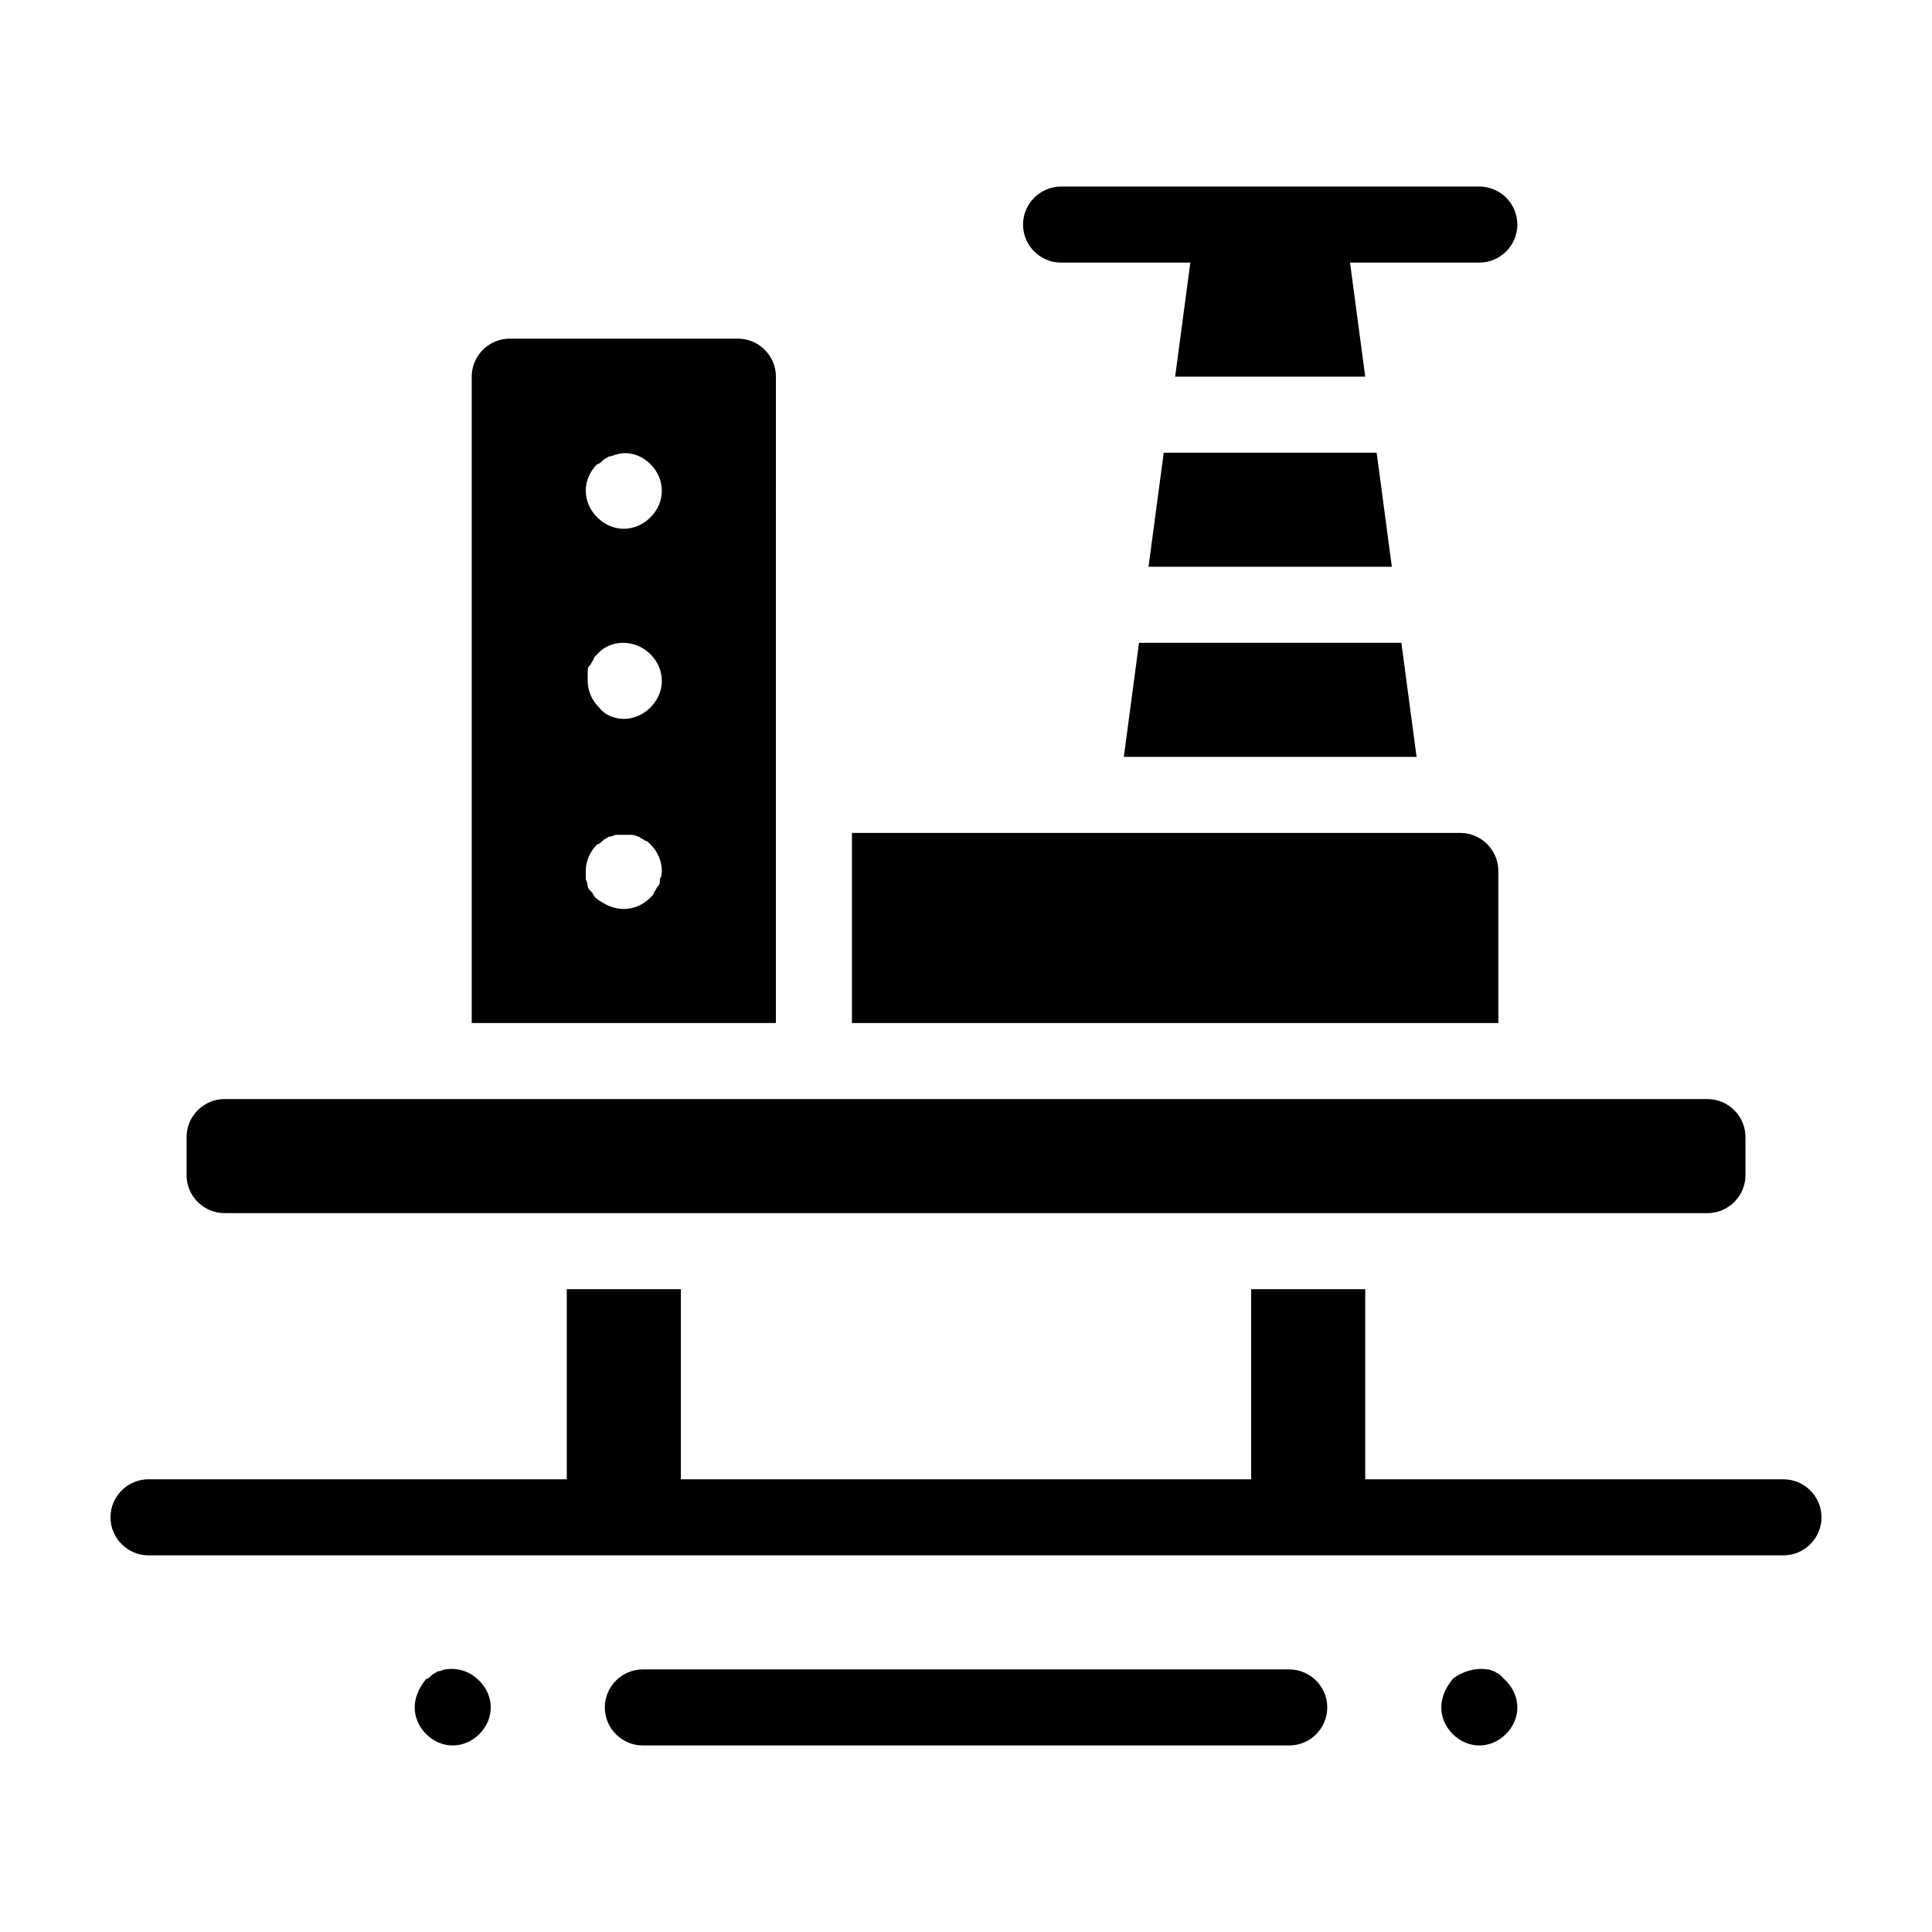 <?xml version="1.0" encoding="UTF-8"?>
<!-- Uploaded to: ICON Repo, www.svgrepo.com, Generator: ICON Repo Mixer Tools -->
<svg fill="#000000" width="800px" height="800px" version="1.1" viewBox="144 144 512 512" xmlns="http://www.w3.org/2000/svg">
 <path d="m193.44 455.42v-10.078c0-5.543 4.535-10.078 10.078-10.078h392.97c5.543 0 10.078 4.535 10.078 10.078v10.078c0 5.543-4.535 10.078-10.078 10.078l-392.98-0.004c-5.539 0-10.074-4.531-10.074-10.074zm423.2 80.609h-110.84v-50.383h-30.23v50.383h-151.14v-50.383h-30.23v50.383h-110.84c-5.543 0-10.078 4.535-10.078 10.078s4.535 10.078 10.078 10.078h433.28c5.543 0 10.078-4.535 10.078-10.078-0.004-5.543-4.535-10.078-10.078-10.078zm-267.02-120.91h-80.609v-171.3c0-5.543 4.535-10.078 10.078-10.078h60.457c5.543 0 10.078 4.535 10.078 10.078zm-30.227-40.305c0-2.519-1.008-5.039-3.023-7.055-0.504-0.504-1.008-1.008-1.512-1.008-0.504-0.504-1.008-0.504-1.512-1.008-0.504 0-1.008-0.504-2.016-0.504h-4.031c-0.504 0-1.008 0.504-2.016 0.504-0.504 0.504-1.008 0.504-1.512 1.008-0.504 0.504-1.008 1.008-1.512 1.008-2.012 2.016-3.019 4.535-3.019 7.055v2.016c0 0.504 0.504 1.008 0.504 2.016 0 0.504 0.504 1.008 1.008 1.512 0.504 0.504 0.504 1.008 1.008 1.512 2.516 2.012 5.035 3.019 7.555 3.019s5.039-1.008 7.055-3.023c0.504-0.504 1.008-1.008 1.008-1.512 0.504-0.504 0.504-1.008 1.008-1.512 0.504-0.504 0.504-1.008 0.504-2.016 0.504-0.5 0.504-1.508 0.504-2.012zm0-50.383c0-2.519-1.008-5.039-3.023-7.055-4.031-4.031-10.578-4.031-14.105 0-0.504 0.504-1.008 1.008-1.008 1.512-0.504 0.504-0.504 1.008-1.008 1.512-0.504 0.504-0.504 1.008-0.504 2.016v2.016c0 2.519 1.008 5.039 3.023 7.055 1.508 2.016 4.027 3.023 6.547 3.023s5.039-1.008 7.055-3.023c2.016-2.016 3.023-4.535 3.023-7.055zm0-50.379c0-2.519-1.008-5.039-3.023-7.055-2.519-2.519-6.047-3.527-9.07-2.519-0.504 0-1.008 0.504-2.016 0.504-0.504 0.504-1.008 0.504-1.512 1.008-0.504 0.504-1.008 1.008-1.512 1.008-2.012 2.016-3.019 4.535-3.019 7.055s1.008 5.039 3.023 7.055c2.012 2.012 4.531 3.019 7.051 3.019s5.039-1.008 7.055-3.023c2.016-2.012 3.023-4.531 3.023-7.051zm221.68 100.76c0-5.543-4.535-10.078-10.078-10.078h-161.22v50.383h171.3zm-115.88-161.22h34.258l-4.027 30.227h50.379l-4.031-30.23 34.262 0.004c5.543 0 10.078-4.535 10.078-10.078s-4.535-10.078-10.078-10.078l-110.84 0.004c-5.543 0-10.078 4.535-10.078 10.078 0.004 5.539 4.539 10.074 10.078 10.074zm27.207 50.379-4.031 30.23h64.488l-4.031-30.23zm-10.578 80.609h77.586l-4.031-30.23-69.527 0.004zm43.828 241.83h-171.29c-5.543 0-10.078 4.535-10.078 10.078s4.535 10.078 10.078 10.078h171.3c5.543 0 10.078-4.535 10.078-10.078-0.004-5.543-4.539-10.078-10.082-10.078zm-223.69 0c-0.504 0-1.008 0.504-2.016 0.504-0.504 0.504-1.008 0.504-1.512 1.008-0.504 0.504-1.008 1.008-1.512 1.008-2.012 2.519-3.019 5.039-3.019 7.559s1.008 5.039 3.023 7.055c2.016 2.016 4.531 3.019 7.051 3.019s5.039-1.008 7.055-3.023c2.016-2.012 3.023-4.531 3.023-7.051s-1.008-5.039-3.023-7.055c-2.519-2.519-5.543-3.527-9.07-3.023zm279.62 1.512c-0.504-0.504-1.008-0.504-1.512-1.008-0.504 0-1.008-0.504-2.016-0.504-3.023-0.504-6.551 0.504-9.07 2.519-2.016 2.519-3.023 5.039-3.023 7.559s1.008 5.039 3.023 7.055c2.016 2.016 4.535 3.019 7.055 3.019 2.519 0 5.039-1.008 7.055-3.023 2.012-2.012 3.019-4.531 3.019-7.051s-1.008-5.039-3.023-7.055c-0.5-0.504-1.004-1.008-1.508-1.512z"/>
</svg>